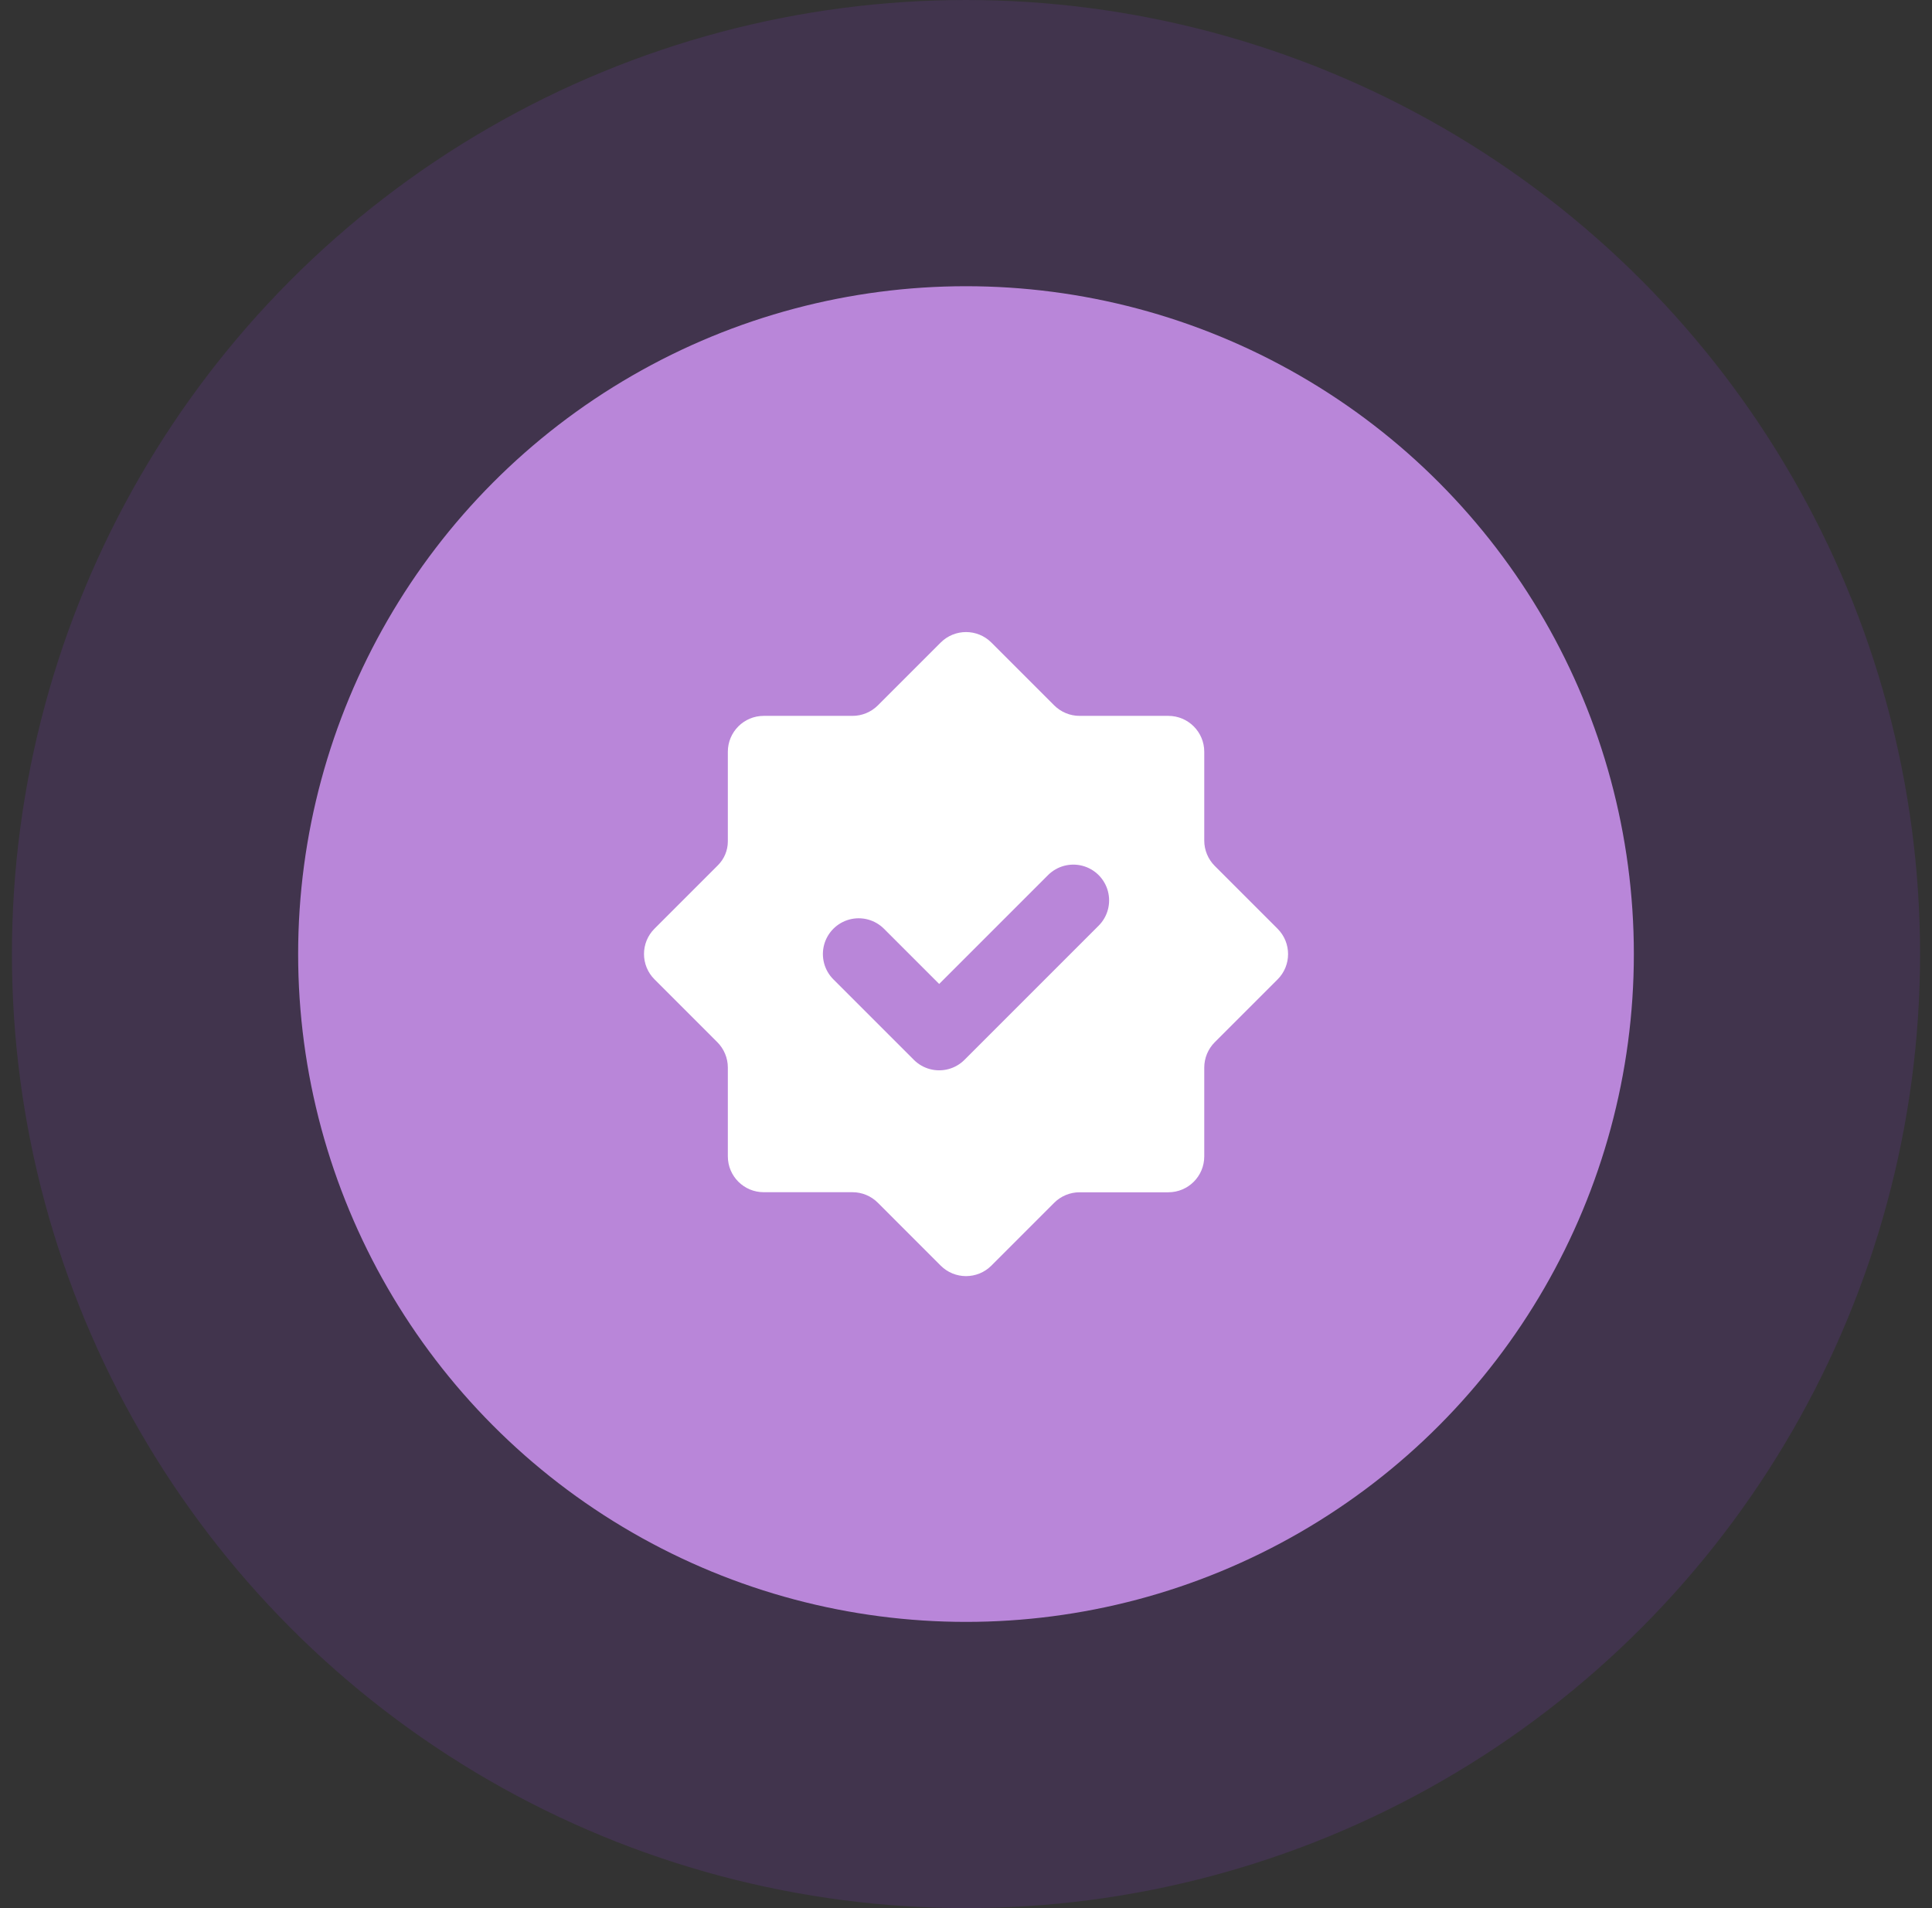 <?xml version="1.0" encoding="UTF-8"?> <svg xmlns="http://www.w3.org/2000/svg" width="81" height="80" viewBox="0 0 81 80" fill="none"><rect x="0" y="0" width="81" height="80" fill="#333333" stroke="none"/><circle cx="40.5" cy="40" r="40" fill="#783AB8" fill-opacity="0.2"></circle><circle cx="40.5" cy="40" r="28" fill="#B986D9"></circle><path fill-rule="evenodd" clip-rule="evenodd" d="M35.74 49.985H32.019C31.188 49.985 30.515 49.312 30.515 48.481V44.758C30.515 44.359 30.355 43.976 30.073 43.694L27.441 41.062C26.853 40.474 26.853 39.521 27.441 38.935L30.101 36.275C30.366 36.01 30.515 35.651 30.515 35.276V31.519C30.515 30.688 31.188 30.014 32.019 30.014H35.742C36.141 30.014 36.523 29.855 36.806 29.573L39.438 26.941C40.026 26.353 40.978 26.353 41.565 26.941L44.197 29.573C44.48 29.855 44.862 30.014 45.261 30.014H48.984C49.815 30.014 50.489 30.688 50.489 31.519V35.242C50.489 35.641 50.648 36.023 50.929 36.305L53.562 38.938C54.15 39.526 54.15 40.478 53.562 41.065L50.929 43.697C50.648 43.979 50.489 44.362 50.489 44.761V48.484C50.489 49.315 49.815 49.988 48.984 49.988H45.261C44.862 49.988 44.48 50.147 44.197 50.429L41.565 53.062C40.977 53.65 40.025 53.65 39.438 53.062L36.806 50.429C36.522 50.143 36.139 49.985 35.74 49.985Z" fill="white"></path><path d="M45 37.75L39.375 43.375L36 40" stroke="#B986D9" stroke-width="3" stroke-linecap="round" stroke-linejoin="round"></path></svg> 